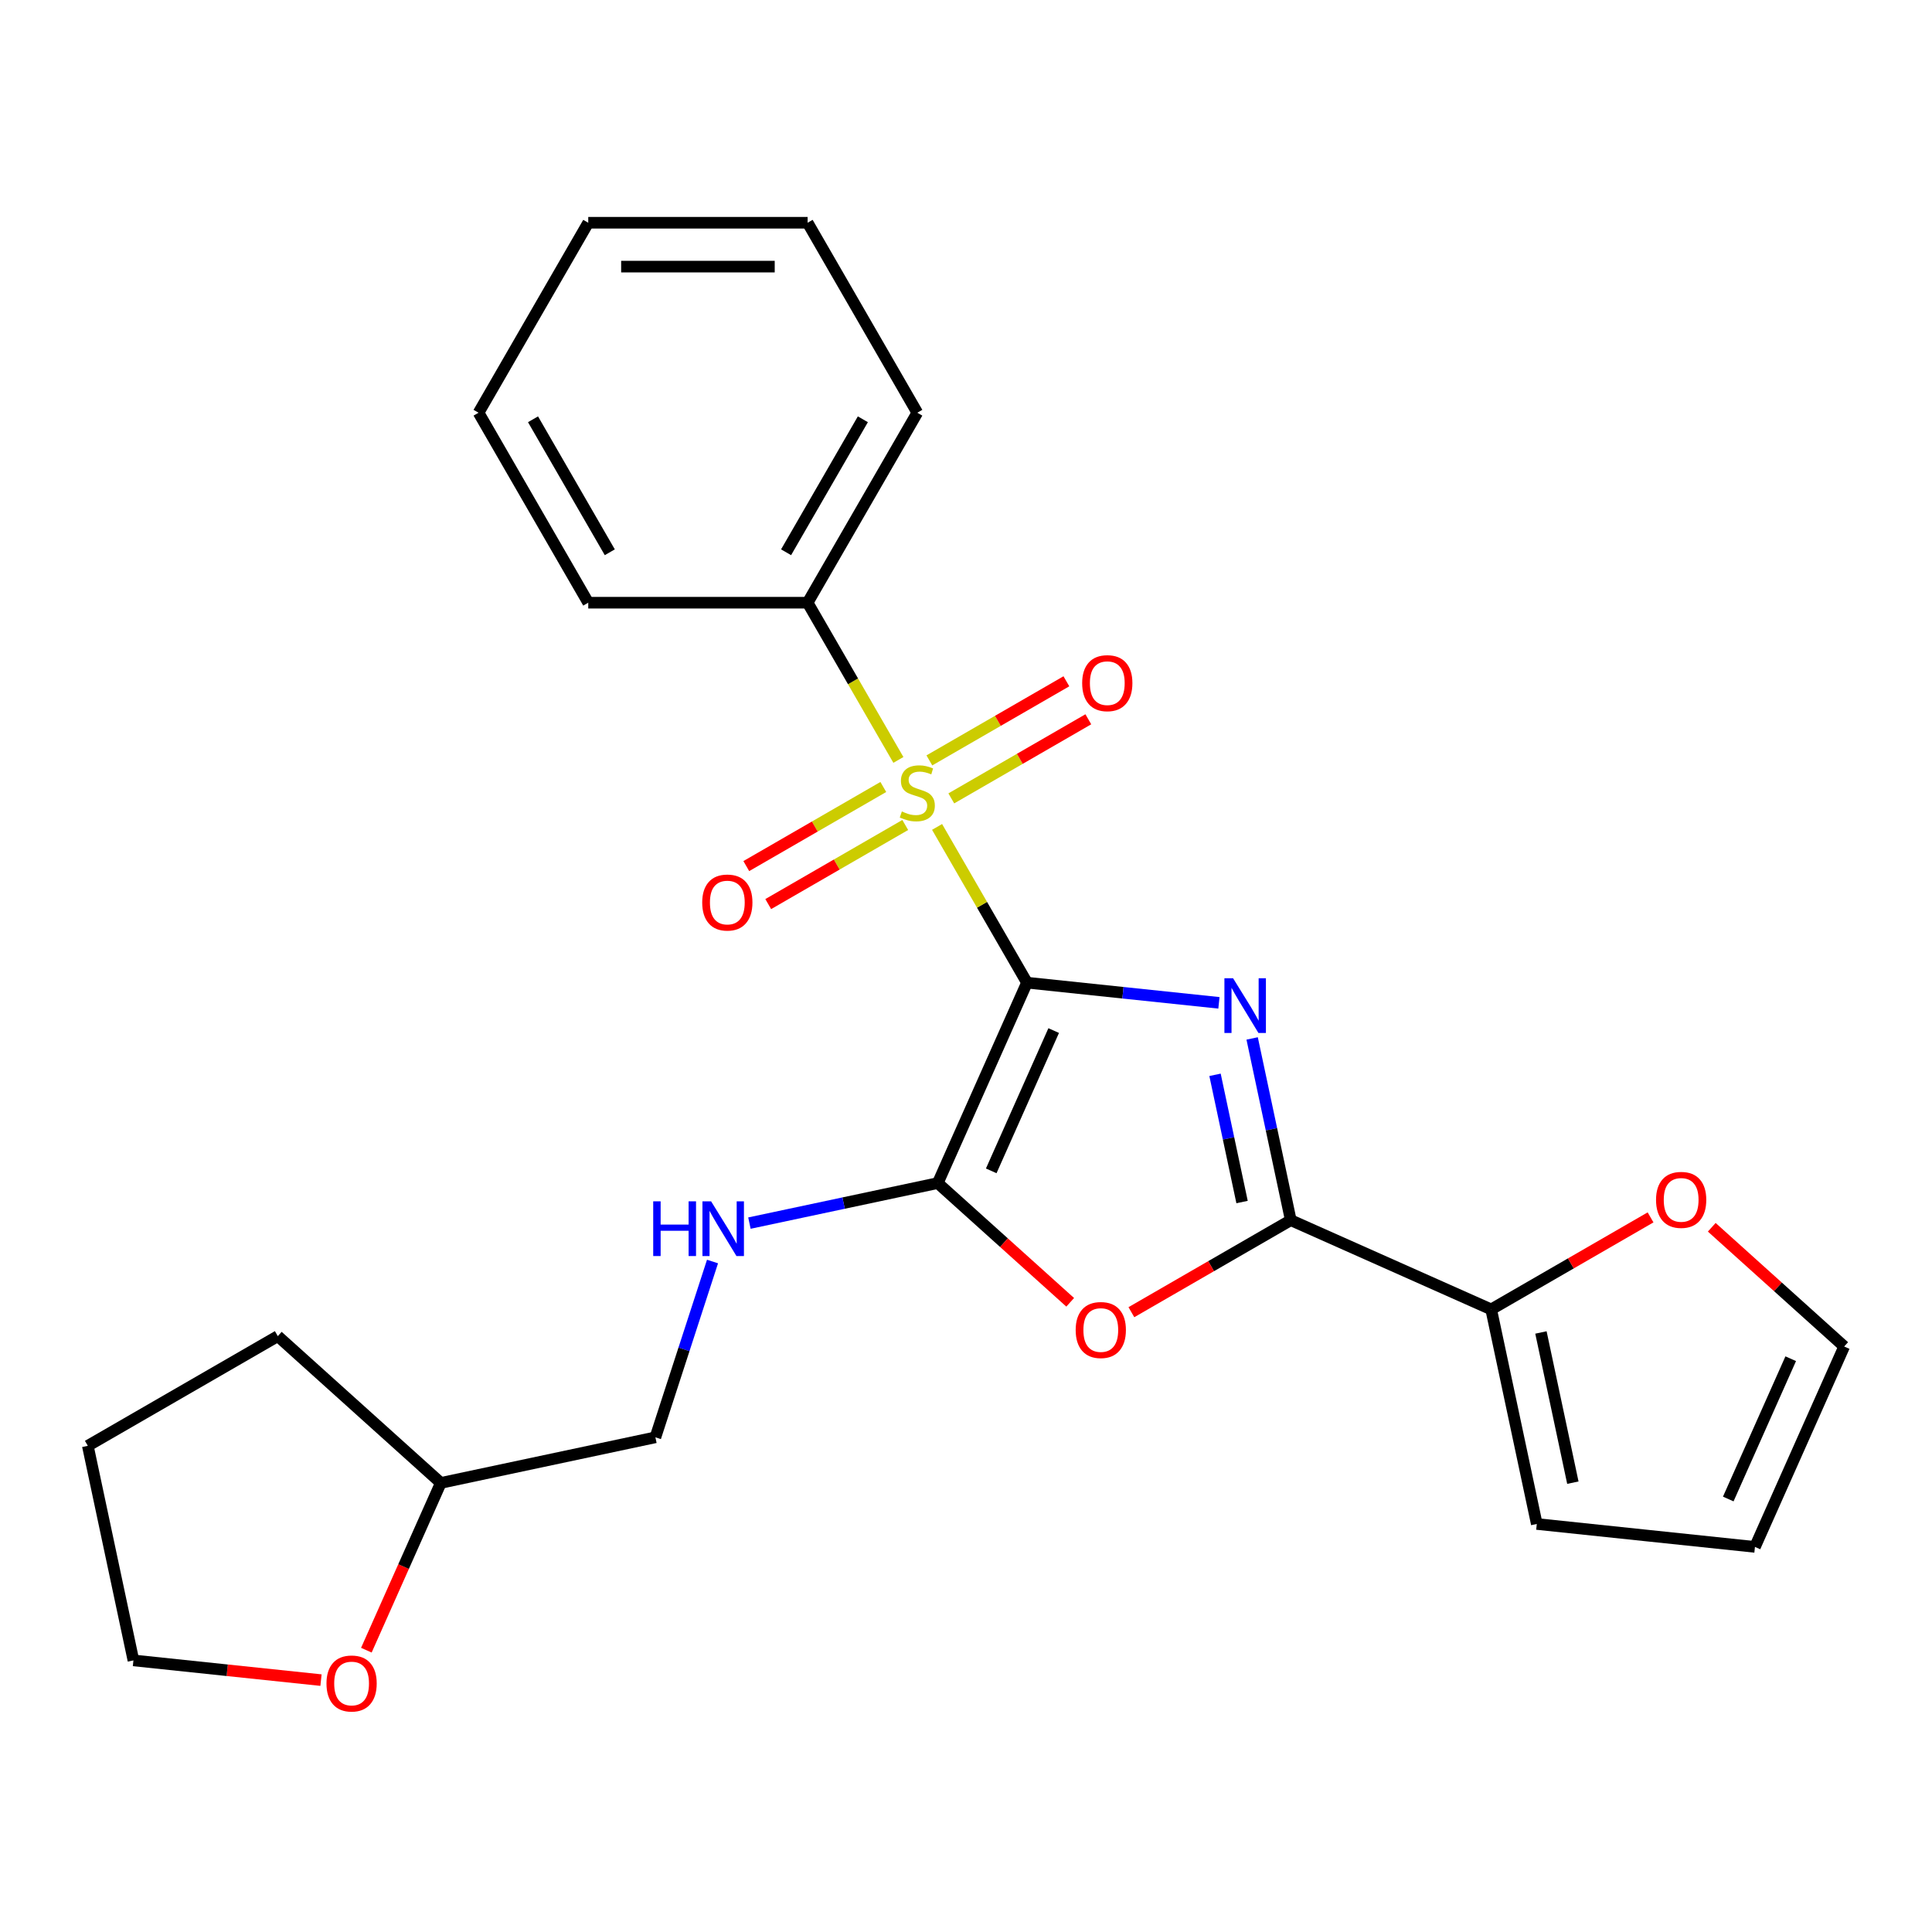 <?xml version='1.0' encoding='iso-8859-1'?>
<svg version='1.1' baseProfile='full'
              xmlns='http://www.w3.org/2000/svg'
                      xmlns:rdkit='http://www.rdkit.org/xml'
                      xmlns:xlink='http://www.w3.org/1999/xlink'
                  xml:space='preserve'
width='1000px' height='1000px' viewBox='0 0 1000 1000'>
<!-- END OF HEADER -->
<rect style='opacity:1.0;fill:#FFFFFF;stroke:none' width='1000' height='1000' x='0' y='0'> </rect>
<path class='bond-0' d='M 531.57,508.627 L 581.242,513.848' style='fill:none;fill-rule:evenodd;stroke:#000000;stroke-width:6px;stroke-linecap:butt;stroke-linejoin:miter;stroke-opacity:1' />
<path class='bond-0' d='M 581.242,513.848 L 630.915,519.069' style='fill:none;fill-rule:evenodd;stroke:#0000FF;stroke-width:6px;stroke-linecap:butt;stroke-linejoin:miter;stroke-opacity:1' />
<path class='bond-1' d='M 531.57,508.627 L 508.298,468.32' style='fill:none;fill-rule:evenodd;stroke:#000000;stroke-width:6px;stroke-linecap:butt;stroke-linejoin:miter;stroke-opacity:1' />
<path class='bond-1' d='M 508.298,468.32 L 485.027,428.012' style='fill:none;fill-rule:evenodd;stroke:#CCCC00;stroke-width:6px;stroke-linecap:butt;stroke-linejoin:miter;stroke-opacity:1' />
<path class='bond-2' d='M 531.57,508.627 L 485.386,612.356' style='fill:none;fill-rule:evenodd;stroke:#000000;stroke-width:6px;stroke-linecap:butt;stroke-linejoin:miter;stroke-opacity:1' />
<path class='bond-2' d='M 545.388,533.423 L 513.06,606.034' style='fill:none;fill-rule:evenodd;stroke:#000000;stroke-width:6px;stroke-linecap:butt;stroke-linejoin:miter;stroke-opacity:1' />
<path class='bond-3' d='M 648.107,537.494 L 658.104,584.528' style='fill:none;fill-rule:evenodd;stroke:#0000FF;stroke-width:6px;stroke-linecap:butt;stroke-linejoin:miter;stroke-opacity:1' />
<path class='bond-3' d='M 658.104,584.528 L 668.101,631.561' style='fill:none;fill-rule:evenodd;stroke:#000000;stroke-width:6px;stroke-linecap:butt;stroke-linejoin:miter;stroke-opacity:1' />
<path class='bond-3' d='M 628.893,556.326 L 635.891,589.249' style='fill:none;fill-rule:evenodd;stroke:#0000FF;stroke-width:6px;stroke-linecap:butt;stroke-linejoin:miter;stroke-opacity:1' />
<path class='bond-3' d='M 635.891,589.249 L 642.889,622.172' style='fill:none;fill-rule:evenodd;stroke:#000000;stroke-width:6px;stroke-linecap:butt;stroke-linejoin:miter;stroke-opacity:1' />
<path class='bond-7' d='M 457.201,407.341 L 421.741,427.814' style='fill:none;fill-rule:evenodd;stroke:#CCCC00;stroke-width:6px;stroke-linecap:butt;stroke-linejoin:miter;stroke-opacity:1' />
<path class='bond-7' d='M 421.741,427.814 L 386.28,448.287' style='fill:none;fill-rule:evenodd;stroke:#FF0000;stroke-width:6px;stroke-linecap:butt;stroke-linejoin:miter;stroke-opacity:1' />
<path class='bond-7' d='M 468.555,427.008 L 433.095,447.481' style='fill:none;fill-rule:evenodd;stroke:#CCCC00;stroke-width:6px;stroke-linecap:butt;stroke-linejoin:miter;stroke-opacity:1' />
<path class='bond-7' d='M 433.095,447.481 L 397.635,467.954' style='fill:none;fill-rule:evenodd;stroke:#FF0000;stroke-width:6px;stroke-linecap:butt;stroke-linejoin:miter;stroke-opacity:1' />
<path class='bond-8' d='M 492.393,413.245 L 527.853,392.773' style='fill:none;fill-rule:evenodd;stroke:#CCCC00;stroke-width:6px;stroke-linecap:butt;stroke-linejoin:miter;stroke-opacity:1' />
<path class='bond-8' d='M 527.853,392.773 L 563.313,372.3' style='fill:none;fill-rule:evenodd;stroke:#FF0000;stroke-width:6px;stroke-linecap:butt;stroke-linejoin:miter;stroke-opacity:1' />
<path class='bond-8' d='M 481.038,393.579 L 516.498,373.106' style='fill:none;fill-rule:evenodd;stroke:#CCCC00;stroke-width:6px;stroke-linecap:butt;stroke-linejoin:miter;stroke-opacity:1' />
<path class='bond-8' d='M 516.498,373.106 L 551.959,352.633' style='fill:none;fill-rule:evenodd;stroke:#FF0000;stroke-width:6px;stroke-linecap:butt;stroke-linejoin:miter;stroke-opacity:1' />
<path class='bond-9' d='M 465.006,393.335 L 441.515,352.647' style='fill:none;fill-rule:evenodd;stroke:#CCCC00;stroke-width:6px;stroke-linecap:butt;stroke-linejoin:miter;stroke-opacity:1' />
<path class='bond-9' d='M 441.515,352.647 L 418.024,311.96' style='fill:none;fill-rule:evenodd;stroke:#000000;stroke-width:6px;stroke-linecap:butt;stroke-linejoin:miter;stroke-opacity:1' />
<path class='bond-4' d='M 485.386,612.356 L 519.658,643.214' style='fill:none;fill-rule:evenodd;stroke:#000000;stroke-width:6px;stroke-linecap:butt;stroke-linejoin:miter;stroke-opacity:1' />
<path class='bond-4' d='M 519.658,643.214 L 553.929,674.072' style='fill:none;fill-rule:evenodd;stroke:#FF0000;stroke-width:6px;stroke-linecap:butt;stroke-linejoin:miter;stroke-opacity:1' />
<path class='bond-6' d='M 485.386,612.356 L 436.643,622.717' style='fill:none;fill-rule:evenodd;stroke:#000000;stroke-width:6px;stroke-linecap:butt;stroke-linejoin:miter;stroke-opacity:1' />
<path class='bond-6' d='M 436.643,622.717 L 387.9,633.078' style='fill:none;fill-rule:evenodd;stroke:#0000FF;stroke-width:6px;stroke-linecap:butt;stroke-linejoin:miter;stroke-opacity:1' />
<path class='bond-5' d='M 668.101,631.561 L 771.831,677.744' style='fill:none;fill-rule:evenodd;stroke:#000000;stroke-width:6px;stroke-linecap:butt;stroke-linejoin:miter;stroke-opacity:1' />
<path class='bond-25' d='M 668.101,631.561 L 626.854,655.375' style='fill:none;fill-rule:evenodd;stroke:#000000;stroke-width:6px;stroke-linecap:butt;stroke-linejoin:miter;stroke-opacity:1' />
<path class='bond-25' d='M 626.854,655.375 L 585.606,679.189' style='fill:none;fill-rule:evenodd;stroke:#FF0000;stroke-width:6px;stroke-linecap:butt;stroke-linejoin:miter;stroke-opacity:1' />
<path class='bond-10' d='M 771.831,677.744 L 813.078,653.93' style='fill:none;fill-rule:evenodd;stroke:#000000;stroke-width:6px;stroke-linecap:butt;stroke-linejoin:miter;stroke-opacity:1' />
<path class='bond-10' d='M 813.078,653.93 L 854.326,630.115' style='fill:none;fill-rule:evenodd;stroke:#FF0000;stroke-width:6px;stroke-linecap:butt;stroke-linejoin:miter;stroke-opacity:1' />
<path class='bond-11' d='M 771.831,677.744 L 795.438,788.809' style='fill:none;fill-rule:evenodd;stroke:#000000;stroke-width:6px;stroke-linecap:butt;stroke-linejoin:miter;stroke-opacity:1' />
<path class='bond-11' d='M 797.585,689.682 L 814.11,767.427' style='fill:none;fill-rule:evenodd;stroke:#000000;stroke-width:6px;stroke-linecap:butt;stroke-linejoin:miter;stroke-opacity:1' />
<path class='bond-15' d='M 368.799,652.963 L 354.016,698.458' style='fill:none;fill-rule:evenodd;stroke:#0000FF;stroke-width:6px;stroke-linecap:butt;stroke-linejoin:miter;stroke-opacity:1' />
<path class='bond-15' d='M 354.016,698.458 L 339.234,743.953' style='fill:none;fill-rule:evenodd;stroke:#000000;stroke-width:6px;stroke-linecap:butt;stroke-linejoin:miter;stroke-opacity:1' />
<path class='bond-18' d='M 418.024,311.96 L 474.797,213.626' style='fill:none;fill-rule:evenodd;stroke:#000000;stroke-width:6px;stroke-linecap:butt;stroke-linejoin:miter;stroke-opacity:1' />
<path class='bond-18' d='M 406.873,285.855 L 446.614,217.021' style='fill:none;fill-rule:evenodd;stroke:#000000;stroke-width:6px;stroke-linecap:butt;stroke-linejoin:miter;stroke-opacity:1' />
<path class='bond-19' d='M 418.024,311.96 L 304.478,311.96' style='fill:none;fill-rule:evenodd;stroke:#000000;stroke-width:6px;stroke-linecap:butt;stroke-linejoin:miter;stroke-opacity:1' />
<path class='bond-12' d='M 886.003,635.232 L 920.274,666.09' style='fill:none;fill-rule:evenodd;stroke:#FF0000;stroke-width:6px;stroke-linecap:butt;stroke-linejoin:miter;stroke-opacity:1' />
<path class='bond-12' d='M 920.274,666.09 L 954.545,696.948' style='fill:none;fill-rule:evenodd;stroke:#000000;stroke-width:6px;stroke-linecap:butt;stroke-linejoin:miter;stroke-opacity:1' />
<path class='bond-13' d='M 795.438,788.809 L 908.362,800.677' style='fill:none;fill-rule:evenodd;stroke:#000000;stroke-width:6px;stroke-linecap:butt;stroke-linejoin:miter;stroke-opacity:1' />
<path class='bond-27' d='M 954.545,696.948 L 908.362,800.677' style='fill:none;fill-rule:evenodd;stroke:#000000;stroke-width:6px;stroke-linecap:butt;stroke-linejoin:miter;stroke-opacity:1' />
<path class='bond-27' d='M 926.872,703.271 L 894.544,775.881' style='fill:none;fill-rule:evenodd;stroke:#000000;stroke-width:6px;stroke-linecap:butt;stroke-linejoin:miter;stroke-opacity:1' />
<path class='bond-14' d='M 189.626,854.131 L 208.897,810.846' style='fill:none;fill-rule:evenodd;stroke:#FF0000;stroke-width:6px;stroke-linecap:butt;stroke-linejoin:miter;stroke-opacity:1' />
<path class='bond-14' d='M 208.897,810.846 L 228.169,767.56' style='fill:none;fill-rule:evenodd;stroke:#000000;stroke-width:6px;stroke-linecap:butt;stroke-linejoin:miter;stroke-opacity:1' />
<path class='bond-17' d='M 166.147,869.625 L 117.605,864.523' style='fill:none;fill-rule:evenodd;stroke:#FF0000;stroke-width:6px;stroke-linecap:butt;stroke-linejoin:miter;stroke-opacity:1' />
<path class='bond-17' d='M 117.605,864.523 L 69.062,859.421' style='fill:none;fill-rule:evenodd;stroke:#000000;stroke-width:6px;stroke-linecap:butt;stroke-linejoin:miter;stroke-opacity:1' />
<path class='bond-16' d='M 339.234,743.953 L 228.169,767.56' style='fill:none;fill-rule:evenodd;stroke:#000000;stroke-width:6px;stroke-linecap:butt;stroke-linejoin:miter;stroke-opacity:1' />
<path class='bond-20' d='M 228.169,767.56 L 143.788,691.583' style='fill:none;fill-rule:evenodd;stroke:#000000;stroke-width:6px;stroke-linecap:butt;stroke-linejoin:miter;stroke-opacity:1' />
<path class='bond-28' d='M 69.062,859.421 L 45.455,748.356' style='fill:none;fill-rule:evenodd;stroke:#000000;stroke-width:6px;stroke-linecap:butt;stroke-linejoin:miter;stroke-opacity:1' />
<path class='bond-23' d='M 474.797,213.626 L 418.024,115.292' style='fill:none;fill-rule:evenodd;stroke:#000000;stroke-width:6px;stroke-linecap:butt;stroke-linejoin:miter;stroke-opacity:1' />
<path class='bond-22' d='M 304.478,311.96 L 247.705,213.626' style='fill:none;fill-rule:evenodd;stroke:#000000;stroke-width:6px;stroke-linecap:butt;stroke-linejoin:miter;stroke-opacity:1' />
<path class='bond-22' d='M 315.629,285.855 L 275.887,217.021' style='fill:none;fill-rule:evenodd;stroke:#000000;stroke-width:6px;stroke-linecap:butt;stroke-linejoin:miter;stroke-opacity:1' />
<path class='bond-21' d='M 143.788,691.583 L 45.455,748.356' style='fill:none;fill-rule:evenodd;stroke:#000000;stroke-width:6px;stroke-linecap:butt;stroke-linejoin:miter;stroke-opacity:1' />
<path class='bond-24' d='M 247.705,213.626 L 304.478,115.292' style='fill:none;fill-rule:evenodd;stroke:#000000;stroke-width:6px;stroke-linecap:butt;stroke-linejoin:miter;stroke-opacity:1' />
<path class='bond-26' d='M 418.024,115.292 L 304.478,115.292' style='fill:none;fill-rule:evenodd;stroke:#000000;stroke-width:6px;stroke-linecap:butt;stroke-linejoin:miter;stroke-opacity:1' />
<path class='bond-26' d='M 400.992,138.001 L 321.51,138.001' style='fill:none;fill-rule:evenodd;stroke:#000000;stroke-width:6px;stroke-linecap:butt;stroke-linejoin:miter;stroke-opacity:1' />
<path  class='atom-1' d='M 638.234 506.336
L 647.514 521.336
Q 648.434 522.816, 649.914 525.496
Q 651.394 528.176, 651.474 528.336
L 651.474 506.336
L 655.234 506.336
L 655.234 534.656
L 651.354 534.656
L 641.394 518.256
Q 640.234 516.336, 638.994 514.136
Q 637.794 511.936, 637.434 511.256
L 637.434 534.656
L 633.754 534.656
L 633.754 506.336
L 638.234 506.336
' fill='#0000FF'/>
<path  class='atom-2' d='M 466.797 420.013
Q 467.117 420.133, 468.437 420.693
Q 469.757 421.253, 471.197 421.613
Q 472.677 421.933, 474.117 421.933
Q 476.797 421.933, 478.357 420.653
Q 479.917 419.333, 479.917 417.053
Q 479.917 415.493, 479.117 414.533
Q 478.357 413.573, 477.157 413.053
Q 475.957 412.533, 473.957 411.933
Q 471.437 411.173, 469.917 410.453
Q 468.437 409.733, 467.357 408.213
Q 466.317 406.693, 466.317 404.133
Q 466.317 400.573, 468.717 398.373
Q 471.157 396.173, 475.957 396.173
Q 479.237 396.173, 482.957 397.733
L 482.037 400.813
Q 478.637 399.413, 476.077 399.413
Q 473.317 399.413, 471.797 400.573
Q 470.277 401.693, 470.317 403.653
Q 470.317 405.173, 471.077 406.093
Q 471.877 407.013, 472.997 407.533
Q 474.157 408.053, 476.077 408.653
Q 478.637 409.453, 480.157 410.253
Q 481.677 411.053, 482.757 412.693
Q 483.877 414.293, 483.877 417.053
Q 483.877 420.973, 481.237 423.093
Q 478.637 425.173, 474.277 425.173
Q 471.757 425.173, 469.837 424.613
Q 467.957 424.093, 465.717 423.173
L 466.797 420.013
' fill='#CCCC00'/>
<path  class='atom-5' d='M 556.768 688.414
Q 556.768 681.614, 560.128 677.814
Q 563.488 674.014, 569.768 674.014
Q 576.048 674.014, 579.408 677.814
Q 582.768 681.614, 582.768 688.414
Q 582.768 695.294, 579.368 699.214
Q 575.968 703.094, 569.768 703.094
Q 563.528 703.094, 560.128 699.214
Q 556.768 695.334, 556.768 688.414
M 569.768 699.894
Q 574.088 699.894, 576.408 697.014
Q 578.768 694.094, 578.768 688.414
Q 578.768 682.854, 576.408 680.054
Q 574.088 677.214, 569.768 677.214
Q 565.448 677.214, 563.088 680.014
Q 560.768 682.814, 560.768 688.414
Q 560.768 694.134, 563.088 697.014
Q 565.448 699.894, 569.768 699.894
' fill='#FF0000'/>
<path  class='atom-7' d='M 338.102 621.804
L 341.942 621.804
L 341.942 633.844
L 356.422 633.844
L 356.422 621.804
L 360.262 621.804
L 360.262 650.124
L 356.422 650.124
L 356.422 637.044
L 341.942 637.044
L 341.942 650.124
L 338.102 650.124
L 338.102 621.804
' fill='#0000FF'/>
<path  class='atom-7' d='M 368.062 621.804
L 377.342 636.804
Q 378.262 638.284, 379.742 640.964
Q 381.222 643.644, 381.302 643.804
L 381.302 621.804
L 385.062 621.804
L 385.062 650.124
L 381.182 650.124
L 371.222 633.724
Q 370.062 631.804, 368.822 629.604
Q 367.622 627.404, 367.262 626.724
L 367.262 650.124
L 363.582 650.124
L 363.582 621.804
L 368.062 621.804
' fill='#0000FF'/>
<path  class='atom-8' d='M 363.463 467.146
Q 363.463 460.346, 366.823 456.546
Q 370.183 452.746, 376.463 452.746
Q 382.743 452.746, 386.103 456.546
Q 389.463 460.346, 389.463 467.146
Q 389.463 474.026, 386.063 477.946
Q 382.663 481.826, 376.463 481.826
Q 370.223 481.826, 366.823 477.946
Q 363.463 474.066, 363.463 467.146
M 376.463 478.626
Q 380.783 478.626, 383.103 475.746
Q 385.463 472.826, 385.463 467.146
Q 385.463 461.586, 383.103 458.786
Q 380.783 455.946, 376.463 455.946
Q 372.143 455.946, 369.783 458.746
Q 367.463 461.546, 367.463 467.146
Q 367.463 472.866, 369.783 475.746
Q 372.143 478.626, 376.463 478.626
' fill='#FF0000'/>
<path  class='atom-9' d='M 560.13 353.6
Q 560.13 346.8, 563.49 343
Q 566.85 339.2, 573.13 339.2
Q 579.41 339.2, 582.77 343
Q 586.13 346.8, 586.13 353.6
Q 586.13 360.48, 582.73 364.4
Q 579.33 368.28, 573.13 368.28
Q 566.89 368.28, 563.49 364.4
Q 560.13 360.52, 560.13 353.6
M 573.13 365.08
Q 577.45 365.08, 579.77 362.2
Q 582.13 359.28, 582.13 353.6
Q 582.13 348.04, 579.77 345.24
Q 577.45 342.4, 573.13 342.4
Q 568.81 342.4, 566.45 345.2
Q 564.13 348, 564.13 353.6
Q 564.13 359.32, 566.45 362.2
Q 568.81 365.08, 573.13 365.08
' fill='#FF0000'/>
<path  class='atom-11' d='M 857.164 621.051
Q 857.164 614.251, 860.524 610.451
Q 863.884 606.651, 870.164 606.651
Q 876.444 606.651, 879.804 610.451
Q 883.164 614.251, 883.164 621.051
Q 883.164 627.931, 879.764 631.851
Q 876.364 635.731, 870.164 635.731
Q 863.924 635.731, 860.524 631.851
Q 857.164 627.971, 857.164 621.051
M 870.164 632.531
Q 874.484 632.531, 876.804 629.651
Q 879.164 626.731, 879.164 621.051
Q 879.164 615.491, 876.804 612.691
Q 874.484 609.851, 870.164 609.851
Q 865.844 609.851, 863.484 612.651
Q 861.164 615.451, 861.164 621.051
Q 861.164 626.771, 863.484 629.651
Q 865.844 632.531, 870.164 632.531
' fill='#FF0000'/>
<path  class='atom-15' d='M 168.986 871.37
Q 168.986 864.57, 172.346 860.77
Q 175.706 856.97, 181.986 856.97
Q 188.266 856.97, 191.626 860.77
Q 194.986 864.57, 194.986 871.37
Q 194.986 878.25, 191.586 882.17
Q 188.186 886.05, 181.986 886.05
Q 175.746 886.05, 172.346 882.17
Q 168.986 878.29, 168.986 871.37
M 181.986 882.85
Q 186.306 882.85, 188.626 879.97
Q 190.986 877.05, 190.986 871.37
Q 190.986 865.81, 188.626 863.01
Q 186.306 860.17, 181.986 860.17
Q 177.666 860.17, 175.306 862.97
Q 172.986 865.77, 172.986 871.37
Q 172.986 877.09, 175.306 879.97
Q 177.666 882.85, 181.986 882.85
' fill='#FF0000'/>
</svg>
